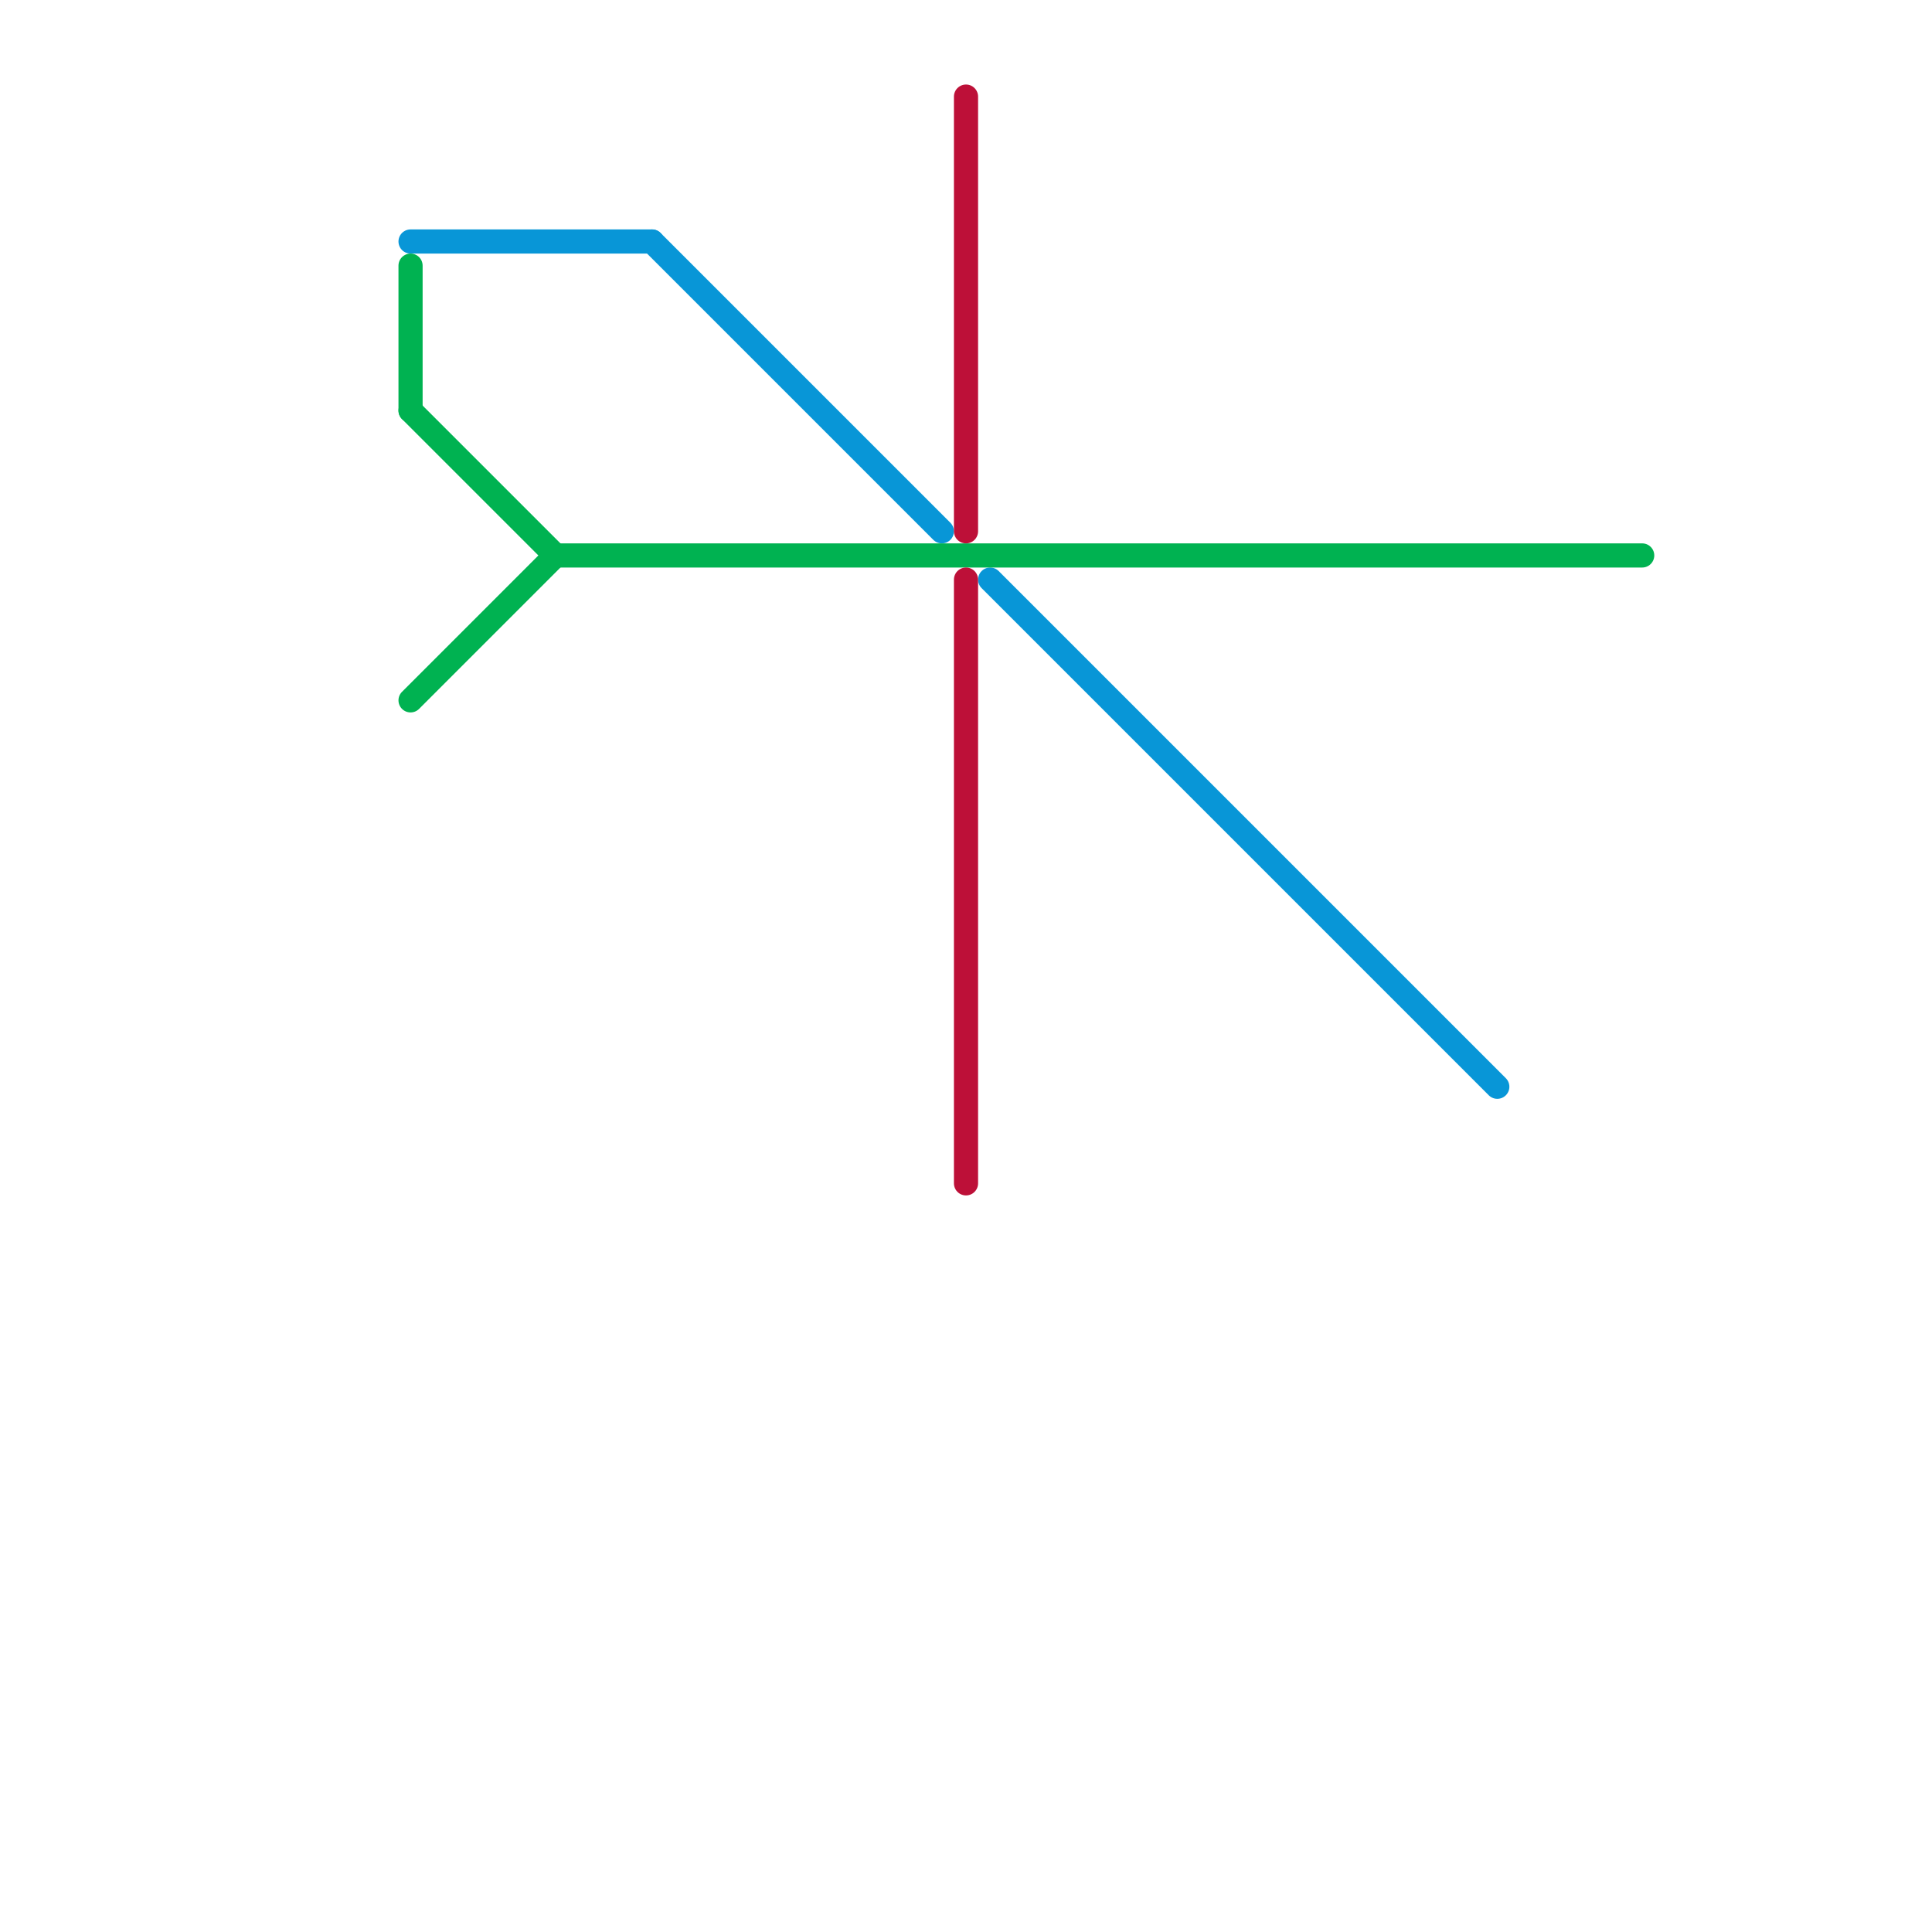 
<svg version="1.1" xmlns="http://www.w3.org/2000/svg" viewBox="0 0 80 80">
<style>text { font: 1px Helvetica; font-weight: 600; white-space: pre; dominant-baseline: central; } line { stroke-width: 1; fill: none; stroke-linecap: round; stroke-linejoin: round; } .c0 { stroke: #0896d7 } .c1 { stroke: #00b251 } .c2 { stroke: #bd1038 }</style><defs><g id="wm-xf"><circle r="1.2" fill="#000"/><circle r="0.9" fill="#fff"/><circle r="0.6" fill="#000"/><circle r="0.3" fill="#fff"/></g><g id="wm"><circle r="0.6" fill="#000"/><circle r="0.3" fill="#fff"/></g></defs><line class="c0" x1="27" y1="10" x2="39" y2="22"/><line class="c0" x1="17" y1="10" x2="27" y2="10"/><line class="c0" x1="41" y1="24" x2="62" y2="45"/><line class="c1" x1="17" y1="29" x2="23" y2="23"/><line class="c1" x1="23" y1="23" x2="68" y2="23"/><line class="c1" x1="17" y1="11" x2="17" y2="17"/><line class="c1" x1="17" y1="17" x2="23" y2="23"/><line class="c2" x1="40" y1="24" x2="40" y2="49"/><line class="c2" x1="40" y1="4" x2="40" y2="22"/>
</svg>
